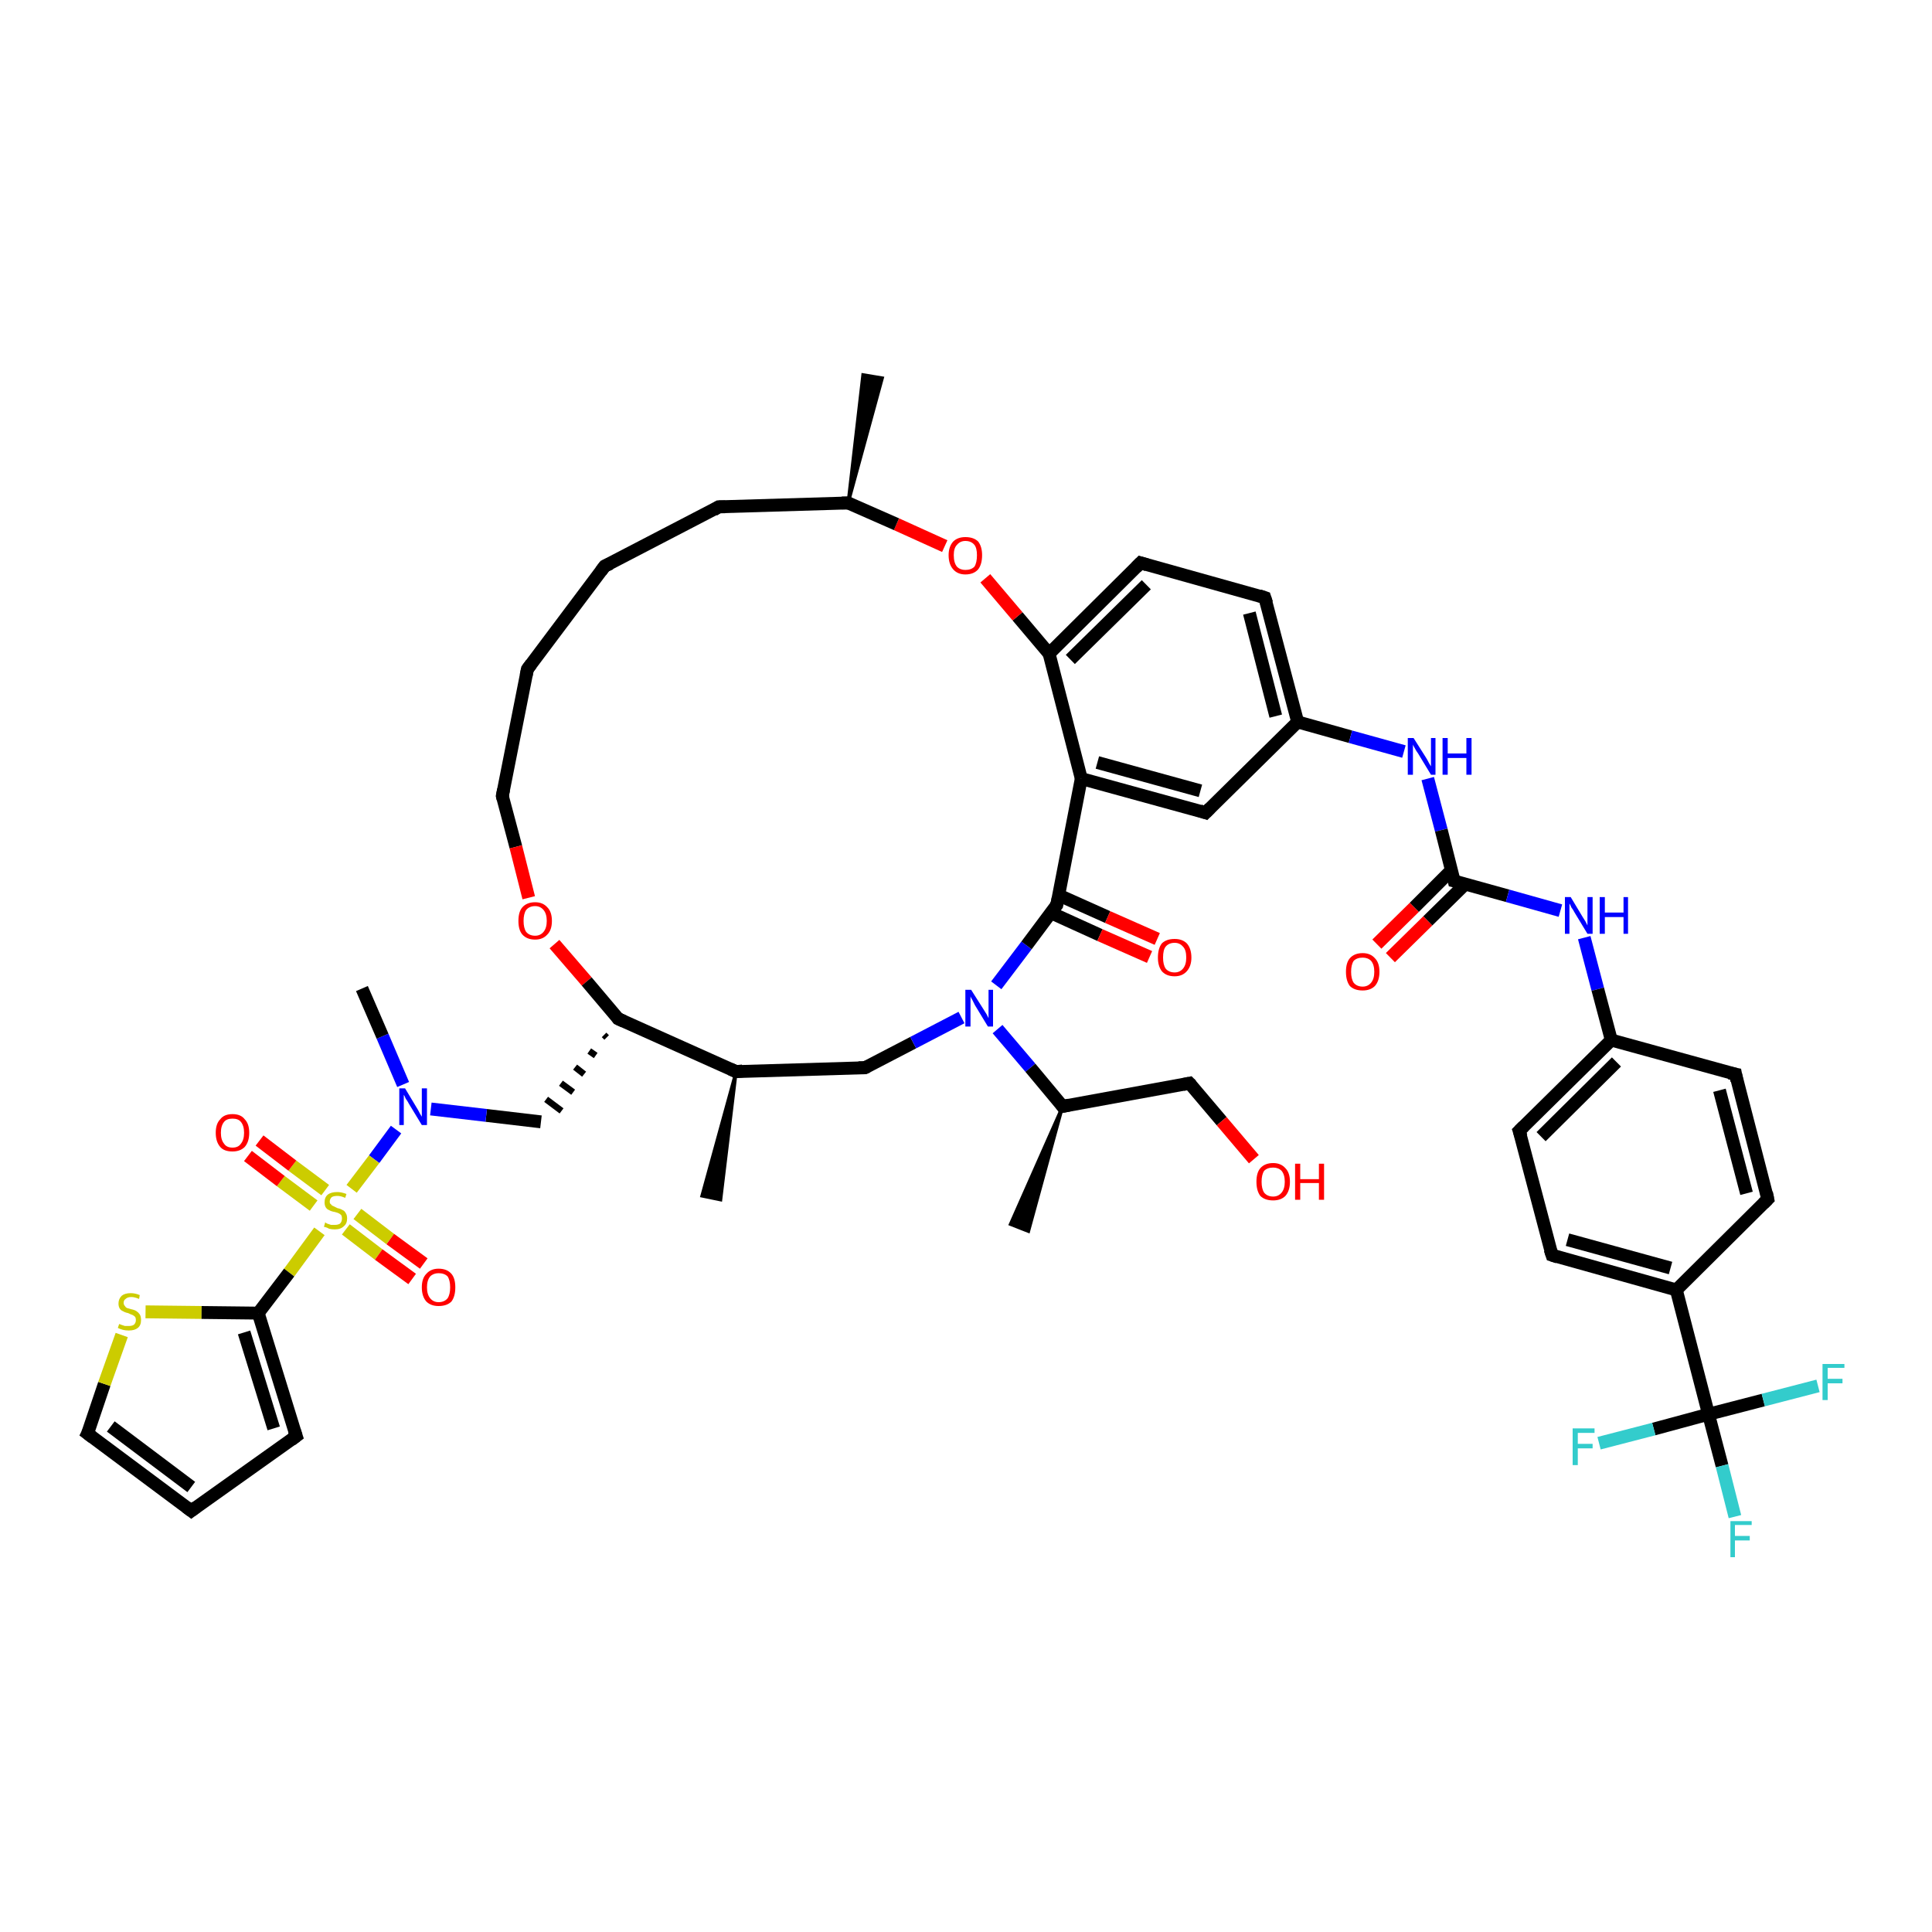 <?xml version='1.0' encoding='iso-8859-1'?>
<svg version='1.1' baseProfile='full'
              xmlns='http://www.w3.org/2000/svg'
                      xmlns:rdkit='http://www.rdkit.org/xml'
                      xmlns:xlink='http://www.w3.org/1999/xlink'
                  xml:space='preserve'
width='300px' height='300px' viewBox='0 0 300 300'>
<!-- END OF HEADER -->
<rect style='opacity:1.0;fill:#FFFFFF;stroke:none' width='300.0' height='300.0' x='0.0' y='0.0'> </rect>
<path class='bond-0 atom-1 atom-0' d='M 131.7,78.1 L 134.0,58.2 L 137.0,58.7 Z' style='fill:#000000;fill-rule:evenodd;fill-opacity:1;stroke:#000000;stroke-width:0.5px;stroke-linecap:butt;stroke-linejoin:miter;stroke-opacity:1;' />
<path class='bond-1 atom-1 atom-2' d='M 131.7,78.1 L 111.6,78.7' style='fill:none;fill-rule:evenodd;stroke:#000000;stroke-width:2.0px;stroke-linecap:butt;stroke-linejoin:miter;stroke-opacity:1' />
<path class='bond-2 atom-2 atom-3' d='M 111.6,78.7 L 93.9,87.9' style='fill:none;fill-rule:evenodd;stroke:#000000;stroke-width:2.0px;stroke-linecap:butt;stroke-linejoin:miter;stroke-opacity:1' />
<path class='bond-3 atom-3 atom-4' d='M 93.9,87.9 L 81.9,103.9' style='fill:none;fill-rule:evenodd;stroke:#000000;stroke-width:2.0px;stroke-linecap:butt;stroke-linejoin:miter;stroke-opacity:1' />
<path class='bond-4 atom-4 atom-5' d='M 81.9,103.9 L 78.0,123.6' style='fill:none;fill-rule:evenodd;stroke:#000000;stroke-width:2.0px;stroke-linecap:butt;stroke-linejoin:miter;stroke-opacity:1' />
<path class='bond-5 atom-5 atom-6' d='M 78.0,123.6 L 80.1,131.5' style='fill:none;fill-rule:evenodd;stroke:#000000;stroke-width:2.0px;stroke-linecap:butt;stroke-linejoin:miter;stroke-opacity:1' />
<path class='bond-5 atom-5 atom-6' d='M 80.1,131.5 L 82.1,139.4' style='fill:none;fill-rule:evenodd;stroke:#FF0000;stroke-width:2.0px;stroke-linecap:butt;stroke-linejoin:miter;stroke-opacity:1' />
<path class='bond-6 atom-6 atom-7' d='M 86.1,146.6 L 91.1,152.4' style='fill:none;fill-rule:evenodd;stroke:#FF0000;stroke-width:2.0px;stroke-linecap:butt;stroke-linejoin:miter;stroke-opacity:1' />
<path class='bond-6 atom-6 atom-7' d='M 91.1,152.4 L 96.0,158.2' style='fill:none;fill-rule:evenodd;stroke:#000000;stroke-width:2.0px;stroke-linecap:butt;stroke-linejoin:miter;stroke-opacity:1' />
<path class='bond-7 atom-7 atom-8' d='M 93.8,160.7 L 94.2,161.1' style='fill:none;fill-rule:evenodd;stroke:#000000;stroke-width:1.0px;stroke-linecap:butt;stroke-linejoin:miter;stroke-opacity:1' />
<path class='bond-7 atom-7 atom-8' d='M 91.5,163.2 L 92.5,163.9' style='fill:none;fill-rule:evenodd;stroke:#000000;stroke-width:1.0px;stroke-linecap:butt;stroke-linejoin:miter;stroke-opacity:1' />
<path class='bond-7 atom-7 atom-8' d='M 89.3,165.7 L 90.7,166.8' style='fill:none;fill-rule:evenodd;stroke:#000000;stroke-width:1.0px;stroke-linecap:butt;stroke-linejoin:miter;stroke-opacity:1' />
<path class='bond-7 atom-7 atom-8' d='M 87.1,168.2 L 89.0,169.6' style='fill:none;fill-rule:evenodd;stroke:#000000;stroke-width:1.0px;stroke-linecap:butt;stroke-linejoin:miter;stroke-opacity:1' />
<path class='bond-7 atom-7 atom-8' d='M 84.8,170.7 L 87.2,172.5' style='fill:none;fill-rule:evenodd;stroke:#000000;stroke-width:1.0px;stroke-linecap:butt;stroke-linejoin:miter;stroke-opacity:1' />
<path class='bond-8 atom-8 atom-9' d='M 84.0,174.2 L 75.5,173.2' style='fill:none;fill-rule:evenodd;stroke:#000000;stroke-width:2.0px;stroke-linecap:butt;stroke-linejoin:miter;stroke-opacity:1' />
<path class='bond-8 atom-8 atom-9' d='M 75.5,173.2 L 66.9,172.2' style='fill:none;fill-rule:evenodd;stroke:#0000FF;stroke-width:2.0px;stroke-linecap:butt;stroke-linejoin:miter;stroke-opacity:1' />
<path class='bond-9 atom-9 atom-10' d='M 62.6,168.4 L 59.4,160.9' style='fill:none;fill-rule:evenodd;stroke:#0000FF;stroke-width:2.0px;stroke-linecap:butt;stroke-linejoin:miter;stroke-opacity:1' />
<path class='bond-9 atom-9 atom-10' d='M 59.4,160.9 L 56.2,153.5' style='fill:none;fill-rule:evenodd;stroke:#000000;stroke-width:2.0px;stroke-linecap:butt;stroke-linejoin:miter;stroke-opacity:1' />
<path class='bond-10 atom-9 atom-11' d='M 61.5,175.4 L 58.1,180.0' style='fill:none;fill-rule:evenodd;stroke:#0000FF;stroke-width:2.0px;stroke-linecap:butt;stroke-linejoin:miter;stroke-opacity:1' />
<path class='bond-10 atom-9 atom-11' d='M 58.1,180.0 L 54.6,184.6' style='fill:none;fill-rule:evenodd;stroke:#CCCC00;stroke-width:2.0px;stroke-linecap:butt;stroke-linejoin:miter;stroke-opacity:1' />
<path class='bond-11 atom-11 atom-12' d='M 50.5,184.8 L 45.4,181.0' style='fill:none;fill-rule:evenodd;stroke:#CCCC00;stroke-width:2.0px;stroke-linecap:butt;stroke-linejoin:miter;stroke-opacity:1' />
<path class='bond-11 atom-11 atom-12' d='M 45.4,181.0 L 40.3,177.1' style='fill:none;fill-rule:evenodd;stroke:#FF0000;stroke-width:2.0px;stroke-linecap:butt;stroke-linejoin:miter;stroke-opacity:1' />
<path class='bond-11 atom-11 atom-12' d='M 48.7,187.2 L 43.6,183.4' style='fill:none;fill-rule:evenodd;stroke:#CCCC00;stroke-width:2.0px;stroke-linecap:butt;stroke-linejoin:miter;stroke-opacity:1' />
<path class='bond-11 atom-11 atom-12' d='M 43.6,183.4 L 38.5,179.5' style='fill:none;fill-rule:evenodd;stroke:#FF0000;stroke-width:2.0px;stroke-linecap:butt;stroke-linejoin:miter;stroke-opacity:1' />
<path class='bond-12 atom-11 atom-13' d='M 53.7,190.9 L 58.8,194.8' style='fill:none;fill-rule:evenodd;stroke:#CCCC00;stroke-width:2.0px;stroke-linecap:butt;stroke-linejoin:miter;stroke-opacity:1' />
<path class='bond-12 atom-11 atom-13' d='M 58.8,194.8 L 64.0,198.6' style='fill:none;fill-rule:evenodd;stroke:#FF0000;stroke-width:2.0px;stroke-linecap:butt;stroke-linejoin:miter;stroke-opacity:1' />
<path class='bond-12 atom-11 atom-13' d='M 55.5,188.5 L 60.6,192.4' style='fill:none;fill-rule:evenodd;stroke:#CCCC00;stroke-width:2.0px;stroke-linecap:butt;stroke-linejoin:miter;stroke-opacity:1' />
<path class='bond-12 atom-11 atom-13' d='M 60.6,192.4 L 65.8,196.2' style='fill:none;fill-rule:evenodd;stroke:#FF0000;stroke-width:2.0px;stroke-linecap:butt;stroke-linejoin:miter;stroke-opacity:1' />
<path class='bond-13 atom-11 atom-14' d='M 49.6,191.2 L 44.9,197.6' style='fill:none;fill-rule:evenodd;stroke:#CCCC00;stroke-width:2.0px;stroke-linecap:butt;stroke-linejoin:miter;stroke-opacity:1' />
<path class='bond-13 atom-11 atom-14' d='M 44.9,197.6 L 40.1,203.9' style='fill:none;fill-rule:evenodd;stroke:#000000;stroke-width:2.0px;stroke-linecap:butt;stroke-linejoin:miter;stroke-opacity:1' />
<path class='bond-14 atom-14 atom-15' d='M 40.1,203.9 L 46.0,223.0' style='fill:none;fill-rule:evenodd;stroke:#000000;stroke-width:2.0px;stroke-linecap:butt;stroke-linejoin:miter;stroke-opacity:1' />
<path class='bond-14 atom-14 atom-15' d='M 37.9,206.9 L 42.5,221.8' style='fill:none;fill-rule:evenodd;stroke:#000000;stroke-width:2.0px;stroke-linecap:butt;stroke-linejoin:miter;stroke-opacity:1' />
<path class='bond-15 atom-15 atom-16' d='M 46.0,223.0 L 29.7,234.6' style='fill:none;fill-rule:evenodd;stroke:#000000;stroke-width:2.0px;stroke-linecap:butt;stroke-linejoin:miter;stroke-opacity:1' />
<path class='bond-16 atom-16 atom-17' d='M 29.7,234.6 L 13.6,222.6' style='fill:none;fill-rule:evenodd;stroke:#000000;stroke-width:2.0px;stroke-linecap:butt;stroke-linejoin:miter;stroke-opacity:1' />
<path class='bond-16 atom-16 atom-17' d='M 29.7,230.9 L 17.2,221.5' style='fill:none;fill-rule:evenodd;stroke:#000000;stroke-width:2.0px;stroke-linecap:butt;stroke-linejoin:miter;stroke-opacity:1' />
<path class='bond-17 atom-17 atom-18' d='M 13.6,222.6 L 16.2,214.9' style='fill:none;fill-rule:evenodd;stroke:#000000;stroke-width:2.0px;stroke-linecap:butt;stroke-linejoin:miter;stroke-opacity:1' />
<path class='bond-17 atom-17 atom-18' d='M 16.2,214.9 L 18.9,207.3' style='fill:none;fill-rule:evenodd;stroke:#CCCC00;stroke-width:2.0px;stroke-linecap:butt;stroke-linejoin:miter;stroke-opacity:1' />
<path class='bond-18 atom-7 atom-19' d='M 96.0,158.2 L 114.3,166.4' style='fill:none;fill-rule:evenodd;stroke:#000000;stroke-width:2.0px;stroke-linecap:butt;stroke-linejoin:miter;stroke-opacity:1' />
<path class='bond-19 atom-19 atom-20' d='M 114.3,166.4 L 111.9,186.3 L 109.0,185.7 Z' style='fill:#000000;fill-rule:evenodd;fill-opacity:1;stroke:#000000;stroke-width:0.5px;stroke-linecap:butt;stroke-linejoin:miter;stroke-opacity:1;' />
<path class='bond-20 atom-19 atom-21' d='M 114.3,166.4 L 134.3,165.8' style='fill:none;fill-rule:evenodd;stroke:#000000;stroke-width:2.0px;stroke-linecap:butt;stroke-linejoin:miter;stroke-opacity:1' />
<path class='bond-21 atom-21 atom-22' d='M 134.3,165.8 L 141.8,161.9' style='fill:none;fill-rule:evenodd;stroke:#000000;stroke-width:2.0px;stroke-linecap:butt;stroke-linejoin:miter;stroke-opacity:1' />
<path class='bond-21 atom-21 atom-22' d='M 141.8,161.9 L 149.3,158.0' style='fill:none;fill-rule:evenodd;stroke:#0000FF;stroke-width:2.0px;stroke-linecap:butt;stroke-linejoin:miter;stroke-opacity:1' />
<path class='bond-22 atom-22 atom-23' d='M 154.9,159.8 L 160.0,165.8' style='fill:none;fill-rule:evenodd;stroke:#0000FF;stroke-width:2.0px;stroke-linecap:butt;stroke-linejoin:miter;stroke-opacity:1' />
<path class='bond-22 atom-22 atom-23' d='M 160.0,165.8 L 165.0,171.8' style='fill:none;fill-rule:evenodd;stroke:#000000;stroke-width:2.0px;stroke-linecap:butt;stroke-linejoin:miter;stroke-opacity:1' />
<path class='bond-23 atom-23 atom-24' d='M 165.0,171.8 L 159.7,191.2 L 156.9,190.1 Z' style='fill:#000000;fill-rule:evenodd;fill-opacity:1;stroke:#000000;stroke-width:0.5px;stroke-linecap:butt;stroke-linejoin:miter;stroke-opacity:1;' />
<path class='bond-24 atom-23 atom-25' d='M 165.0,171.8 L 184.7,168.2' style='fill:none;fill-rule:evenodd;stroke:#000000;stroke-width:2.0px;stroke-linecap:butt;stroke-linejoin:miter;stroke-opacity:1' />
<path class='bond-25 atom-25 atom-26' d='M 184.7,168.2 L 189.7,174.1' style='fill:none;fill-rule:evenodd;stroke:#000000;stroke-width:2.0px;stroke-linecap:butt;stroke-linejoin:miter;stroke-opacity:1' />
<path class='bond-25 atom-25 atom-26' d='M 189.7,174.1 L 194.7,180.0' style='fill:none;fill-rule:evenodd;stroke:#FF0000;stroke-width:2.0px;stroke-linecap:butt;stroke-linejoin:miter;stroke-opacity:1' />
<path class='bond-26 atom-22 atom-27' d='M 154.7,153.0 L 159.4,146.8' style='fill:none;fill-rule:evenodd;stroke:#0000FF;stroke-width:2.0px;stroke-linecap:butt;stroke-linejoin:miter;stroke-opacity:1' />
<path class='bond-26 atom-22 atom-27' d='M 159.4,146.8 L 164.1,140.5' style='fill:none;fill-rule:evenodd;stroke:#000000;stroke-width:2.0px;stroke-linecap:butt;stroke-linejoin:miter;stroke-opacity:1' />
<path class='bond-27 atom-27 atom-28' d='M 163.1,141.7 L 170.8,145.2' style='fill:none;fill-rule:evenodd;stroke:#000000;stroke-width:2.0px;stroke-linecap:butt;stroke-linejoin:miter;stroke-opacity:1' />
<path class='bond-27 atom-27 atom-28' d='M 170.8,145.2 L 178.5,148.6' style='fill:none;fill-rule:evenodd;stroke:#FF0000;stroke-width:2.0px;stroke-linecap:butt;stroke-linejoin:miter;stroke-opacity:1' />
<path class='bond-27 atom-27 atom-28' d='M 164.4,139.0 L 172.0,142.4' style='fill:none;fill-rule:evenodd;stroke:#000000;stroke-width:2.0px;stroke-linecap:butt;stroke-linejoin:miter;stroke-opacity:1' />
<path class='bond-27 atom-27 atom-28' d='M 172.0,142.4 L 179.7,145.8' style='fill:none;fill-rule:evenodd;stroke:#FF0000;stroke-width:2.0px;stroke-linecap:butt;stroke-linejoin:miter;stroke-opacity:1' />
<path class='bond-28 atom-27 atom-29' d='M 164.1,140.5 L 167.9,120.9' style='fill:none;fill-rule:evenodd;stroke:#000000;stroke-width:2.0px;stroke-linecap:butt;stroke-linejoin:miter;stroke-opacity:1' />
<path class='bond-29 atom-29 atom-30' d='M 167.9,120.9 L 187.2,126.2' style='fill:none;fill-rule:evenodd;stroke:#000000;stroke-width:2.0px;stroke-linecap:butt;stroke-linejoin:miter;stroke-opacity:1' />
<path class='bond-29 atom-29 atom-30' d='M 170.4,118.4 L 186.4,122.8' style='fill:none;fill-rule:evenodd;stroke:#000000;stroke-width:2.0px;stroke-linecap:butt;stroke-linejoin:miter;stroke-opacity:1' />
<path class='bond-30 atom-30 atom-31' d='M 187.2,126.2 L 201.5,112.1' style='fill:none;fill-rule:evenodd;stroke:#000000;stroke-width:2.0px;stroke-linecap:butt;stroke-linejoin:miter;stroke-opacity:1' />
<path class='bond-31 atom-31 atom-32' d='M 201.5,112.1 L 209.7,114.4' style='fill:none;fill-rule:evenodd;stroke:#000000;stroke-width:2.0px;stroke-linecap:butt;stroke-linejoin:miter;stroke-opacity:1' />
<path class='bond-31 atom-31 atom-32' d='M 209.7,114.4 L 218.0,116.7' style='fill:none;fill-rule:evenodd;stroke:#0000FF;stroke-width:2.0px;stroke-linecap:butt;stroke-linejoin:miter;stroke-opacity:1' />
<path class='bond-32 atom-32 atom-33' d='M 221.7,120.9 L 223.8,128.9' style='fill:none;fill-rule:evenodd;stroke:#0000FF;stroke-width:2.0px;stroke-linecap:butt;stroke-linejoin:miter;stroke-opacity:1' />
<path class='bond-32 atom-32 atom-33' d='M 223.8,128.9 L 225.8,136.8' style='fill:none;fill-rule:evenodd;stroke:#000000;stroke-width:2.0px;stroke-linecap:butt;stroke-linejoin:miter;stroke-opacity:1' />
<path class='bond-33 atom-33 atom-34' d='M 225.4,135.1 L 219.6,140.9' style='fill:none;fill-rule:evenodd;stroke:#000000;stroke-width:2.0px;stroke-linecap:butt;stroke-linejoin:miter;stroke-opacity:1' />
<path class='bond-33 atom-33 atom-34' d='M 219.6,140.9 L 213.8,146.6' style='fill:none;fill-rule:evenodd;stroke:#FF0000;stroke-width:2.0px;stroke-linecap:butt;stroke-linejoin:miter;stroke-opacity:1' />
<path class='bond-33 atom-33 atom-34' d='M 227.5,137.3 L 221.7,143.0' style='fill:none;fill-rule:evenodd;stroke:#000000;stroke-width:2.0px;stroke-linecap:butt;stroke-linejoin:miter;stroke-opacity:1' />
<path class='bond-33 atom-33 atom-34' d='M 221.7,143.0 L 215.9,148.7' style='fill:none;fill-rule:evenodd;stroke:#FF0000;stroke-width:2.0px;stroke-linecap:butt;stroke-linejoin:miter;stroke-opacity:1' />
<path class='bond-34 atom-33 atom-35' d='M 225.8,136.8 L 234.1,139.1' style='fill:none;fill-rule:evenodd;stroke:#000000;stroke-width:2.0px;stroke-linecap:butt;stroke-linejoin:miter;stroke-opacity:1' />
<path class='bond-34 atom-33 atom-35' d='M 234.1,139.1 L 242.3,141.4' style='fill:none;fill-rule:evenodd;stroke:#0000FF;stroke-width:2.0px;stroke-linecap:butt;stroke-linejoin:miter;stroke-opacity:1' />
<path class='bond-35 atom-35 atom-36' d='M 246.0,145.6 L 248.1,153.6' style='fill:none;fill-rule:evenodd;stroke:#0000FF;stroke-width:2.0px;stroke-linecap:butt;stroke-linejoin:miter;stroke-opacity:1' />
<path class='bond-35 atom-35 atom-36' d='M 248.1,153.6 L 250.2,161.5' style='fill:none;fill-rule:evenodd;stroke:#000000;stroke-width:2.0px;stroke-linecap:butt;stroke-linejoin:miter;stroke-opacity:1' />
<path class='bond-36 atom-36 atom-37' d='M 250.2,161.5 L 235.9,175.6' style='fill:none;fill-rule:evenodd;stroke:#000000;stroke-width:2.0px;stroke-linecap:butt;stroke-linejoin:miter;stroke-opacity:1' />
<path class='bond-36 atom-36 atom-37' d='M 251.0,164.9 L 239.3,176.5' style='fill:none;fill-rule:evenodd;stroke:#000000;stroke-width:2.0px;stroke-linecap:butt;stroke-linejoin:miter;stroke-opacity:1' />
<path class='bond-37 atom-37 atom-38' d='M 235.9,175.6 L 241.0,194.9' style='fill:none;fill-rule:evenodd;stroke:#000000;stroke-width:2.0px;stroke-linecap:butt;stroke-linejoin:miter;stroke-opacity:1' />
<path class='bond-38 atom-38 atom-39' d='M 241.0,194.9 L 260.3,200.3' style='fill:none;fill-rule:evenodd;stroke:#000000;stroke-width:2.0px;stroke-linecap:butt;stroke-linejoin:miter;stroke-opacity:1' />
<path class='bond-38 atom-38 atom-39' d='M 243.4,192.5 L 259.4,196.9' style='fill:none;fill-rule:evenodd;stroke:#000000;stroke-width:2.0px;stroke-linecap:butt;stroke-linejoin:miter;stroke-opacity:1' />
<path class='bond-39 atom-39 atom-40' d='M 260.3,200.3 L 265.3,219.6' style='fill:none;fill-rule:evenodd;stroke:#000000;stroke-width:2.0px;stroke-linecap:butt;stroke-linejoin:miter;stroke-opacity:1' />
<path class='bond-40 atom-40 atom-41' d='M 265.3,219.6 L 267.4,227.6' style='fill:none;fill-rule:evenodd;stroke:#000000;stroke-width:2.0px;stroke-linecap:butt;stroke-linejoin:miter;stroke-opacity:1' />
<path class='bond-40 atom-40 atom-41' d='M 267.4,227.6 L 269.4,235.5' style='fill:none;fill-rule:evenodd;stroke:#33CCCC;stroke-width:2.0px;stroke-linecap:butt;stroke-linejoin:miter;stroke-opacity:1' />
<path class='bond-41 atom-40 atom-42' d='M 265.3,219.6 L 256.8,221.9' style='fill:none;fill-rule:evenodd;stroke:#000000;stroke-width:2.0px;stroke-linecap:butt;stroke-linejoin:miter;stroke-opacity:1' />
<path class='bond-41 atom-40 atom-42' d='M 256.8,221.9 L 248.3,224.1' style='fill:none;fill-rule:evenodd;stroke:#33CCCC;stroke-width:2.0px;stroke-linecap:butt;stroke-linejoin:miter;stroke-opacity:1' />
<path class='bond-42 atom-40 atom-43' d='M 265.3,219.6 L 273.8,217.4' style='fill:none;fill-rule:evenodd;stroke:#000000;stroke-width:2.0px;stroke-linecap:butt;stroke-linejoin:miter;stroke-opacity:1' />
<path class='bond-42 atom-40 atom-43' d='M 273.8,217.4 L 282.3,215.2' style='fill:none;fill-rule:evenodd;stroke:#33CCCC;stroke-width:2.0px;stroke-linecap:butt;stroke-linejoin:miter;stroke-opacity:1' />
<path class='bond-43 atom-39 atom-44' d='M 260.3,200.3 L 274.5,186.2' style='fill:none;fill-rule:evenodd;stroke:#000000;stroke-width:2.0px;stroke-linecap:butt;stroke-linejoin:miter;stroke-opacity:1' />
<path class='bond-44 atom-44 atom-45' d='M 274.5,186.2 L 269.5,166.8' style='fill:none;fill-rule:evenodd;stroke:#000000;stroke-width:2.0px;stroke-linecap:butt;stroke-linejoin:miter;stroke-opacity:1' />
<path class='bond-44 atom-44 atom-45' d='M 271.2,185.3 L 267.0,169.3' style='fill:none;fill-rule:evenodd;stroke:#000000;stroke-width:2.0px;stroke-linecap:butt;stroke-linejoin:miter;stroke-opacity:1' />
<path class='bond-45 atom-31 atom-46' d='M 201.5,112.1 L 196.4,92.8' style='fill:none;fill-rule:evenodd;stroke:#000000;stroke-width:2.0px;stroke-linecap:butt;stroke-linejoin:miter;stroke-opacity:1' />
<path class='bond-45 atom-31 atom-46' d='M 198.1,111.2 L 194.0,95.2' style='fill:none;fill-rule:evenodd;stroke:#000000;stroke-width:2.0px;stroke-linecap:butt;stroke-linejoin:miter;stroke-opacity:1' />
<path class='bond-46 atom-46 atom-47' d='M 196.4,92.8 L 177.1,87.4' style='fill:none;fill-rule:evenodd;stroke:#000000;stroke-width:2.0px;stroke-linecap:butt;stroke-linejoin:miter;stroke-opacity:1' />
<path class='bond-47 atom-47 atom-48' d='M 177.1,87.4 L 162.9,101.5' style='fill:none;fill-rule:evenodd;stroke:#000000;stroke-width:2.0px;stroke-linecap:butt;stroke-linejoin:miter;stroke-opacity:1' />
<path class='bond-47 atom-47 atom-48' d='M 178.0,90.8 L 166.2,102.4' style='fill:none;fill-rule:evenodd;stroke:#000000;stroke-width:2.0px;stroke-linecap:butt;stroke-linejoin:miter;stroke-opacity:1' />
<path class='bond-48 atom-48 atom-49' d='M 162.9,101.5 L 158.0,95.7' style='fill:none;fill-rule:evenodd;stroke:#000000;stroke-width:2.0px;stroke-linecap:butt;stroke-linejoin:miter;stroke-opacity:1' />
<path class='bond-48 atom-48 atom-49' d='M 158.0,95.7 L 153.0,89.8' style='fill:none;fill-rule:evenodd;stroke:#FF0000;stroke-width:2.0px;stroke-linecap:butt;stroke-linejoin:miter;stroke-opacity:1' />
<path class='bond-49 atom-49 atom-1' d='M 146.7,84.8 L 139.2,81.4' style='fill:none;fill-rule:evenodd;stroke:#FF0000;stroke-width:2.0px;stroke-linecap:butt;stroke-linejoin:miter;stroke-opacity:1' />
<path class='bond-49 atom-49 atom-1' d='M 139.2,81.4 L 131.7,78.1' style='fill:none;fill-rule:evenodd;stroke:#000000;stroke-width:2.0px;stroke-linecap:butt;stroke-linejoin:miter;stroke-opacity:1' />
<path class='bond-50 atom-18 atom-14' d='M 22.6,203.7 L 31.3,203.8' style='fill:none;fill-rule:evenodd;stroke:#CCCC00;stroke-width:2.0px;stroke-linecap:butt;stroke-linejoin:miter;stroke-opacity:1' />
<path class='bond-50 atom-18 atom-14' d='M 31.3,203.8 L 40.1,203.9' style='fill:none;fill-rule:evenodd;stroke:#000000;stroke-width:2.0px;stroke-linecap:butt;stroke-linejoin:miter;stroke-opacity:1' />
<path class='bond-51 atom-48 atom-29' d='M 162.9,101.5 L 167.9,120.9' style='fill:none;fill-rule:evenodd;stroke:#000000;stroke-width:2.0px;stroke-linecap:butt;stroke-linejoin:miter;stroke-opacity:1' />
<path class='bond-52 atom-45 atom-36' d='M 269.5,166.8 L 250.2,161.5' style='fill:none;fill-rule:evenodd;stroke:#000000;stroke-width:2.0px;stroke-linecap:butt;stroke-linejoin:miter;stroke-opacity:1' />
<path d='M 130.7,78.1 L 131.7,78.1 L 132.0,78.3' style='fill:none;stroke:#000000;stroke-width:2.0px;stroke-linecap:butt;stroke-linejoin:miter;stroke-opacity:1;' />
<path d='M 112.6,78.7 L 111.6,78.7 L 110.8,79.2' style='fill:none;stroke:#000000;stroke-width:2.0px;stroke-linecap:butt;stroke-linejoin:miter;stroke-opacity:1;' />
<path d='M 94.8,87.5 L 93.9,87.9 L 93.3,88.7' style='fill:none;stroke:#000000;stroke-width:2.0px;stroke-linecap:butt;stroke-linejoin:miter;stroke-opacity:1;' />
<path d='M 82.5,103.1 L 81.9,103.9 L 81.7,104.9' style='fill:none;stroke:#000000;stroke-width:2.0px;stroke-linecap:butt;stroke-linejoin:miter;stroke-opacity:1;' />
<path d='M 78.2,122.6 L 78.0,123.6 L 78.1,124.0' style='fill:none;stroke:#000000;stroke-width:2.0px;stroke-linecap:butt;stroke-linejoin:miter;stroke-opacity:1;' />
<path d='M 95.8,157.9 L 96.0,158.2 L 96.9,158.6' style='fill:none;stroke:#000000;stroke-width:2.0px;stroke-linecap:butt;stroke-linejoin:miter;stroke-opacity:1;' />
<path d='M 45.7,222.1 L 46.0,223.0 L 45.2,223.6' style='fill:none;stroke:#000000;stroke-width:2.0px;stroke-linecap:butt;stroke-linejoin:miter;stroke-opacity:1;' />
<path d='M 30.5,234.0 L 29.7,234.6 L 28.9,234.0' style='fill:none;stroke:#000000;stroke-width:2.0px;stroke-linecap:butt;stroke-linejoin:miter;stroke-opacity:1;' />
<path d='M 14.4,223.2 L 13.6,222.6 L 13.8,222.2' style='fill:none;stroke:#000000;stroke-width:2.0px;stroke-linecap:butt;stroke-linejoin:miter;stroke-opacity:1;' />
<path d='M 113.4,166.0 L 114.3,166.4 L 115.3,166.3' style='fill:none;stroke:#000000;stroke-width:2.0px;stroke-linecap:butt;stroke-linejoin:miter;stroke-opacity:1;' />
<path d='M 133.3,165.8 L 134.3,165.8 L 134.7,165.6' style='fill:none;stroke:#000000;stroke-width:2.0px;stroke-linecap:butt;stroke-linejoin:miter;stroke-opacity:1;' />
<path d='M 164.8,171.5 L 165.0,171.8 L 166.0,171.6' style='fill:none;stroke:#000000;stroke-width:2.0px;stroke-linecap:butt;stroke-linejoin:miter;stroke-opacity:1;' />
<path d='M 183.7,168.4 L 184.7,168.2 L 185.0,168.5' style='fill:none;stroke:#000000;stroke-width:2.0px;stroke-linecap:butt;stroke-linejoin:miter;stroke-opacity:1;' />
<path d='M 163.8,140.8 L 164.1,140.5 L 164.3,139.5' style='fill:none;stroke:#000000;stroke-width:2.0px;stroke-linecap:butt;stroke-linejoin:miter;stroke-opacity:1;' />
<path d='M 186.3,125.9 L 187.2,126.2 L 187.9,125.5' style='fill:none;stroke:#000000;stroke-width:2.0px;stroke-linecap:butt;stroke-linejoin:miter;stroke-opacity:1;' />
<path d='M 225.7,136.4 L 225.8,136.8 L 226.2,136.9' style='fill:none;stroke:#000000;stroke-width:2.0px;stroke-linecap:butt;stroke-linejoin:miter;stroke-opacity:1;' />
<path d='M 236.6,174.9 L 235.9,175.6 L 236.2,176.5' style='fill:none;stroke:#000000;stroke-width:2.0px;stroke-linecap:butt;stroke-linejoin:miter;stroke-opacity:1;' />
<path d='M 240.7,194.0 L 241.0,194.9 L 241.9,195.2' style='fill:none;stroke:#000000;stroke-width:2.0px;stroke-linecap:butt;stroke-linejoin:miter;stroke-opacity:1;' />
<path d='M 273.8,186.9 L 274.5,186.2 L 274.3,185.2' style='fill:none;stroke:#000000;stroke-width:2.0px;stroke-linecap:butt;stroke-linejoin:miter;stroke-opacity:1;' />
<path d='M 269.7,167.8 L 269.5,166.8 L 268.5,166.6' style='fill:none;stroke:#000000;stroke-width:2.0px;stroke-linecap:butt;stroke-linejoin:miter;stroke-opacity:1;' />
<path d='M 196.7,93.7 L 196.4,92.8 L 195.5,92.5' style='fill:none;stroke:#000000;stroke-width:2.0px;stroke-linecap:butt;stroke-linejoin:miter;stroke-opacity:1;' />
<path d='M 178.1,87.7 L 177.1,87.4 L 176.4,88.1' style='fill:none;stroke:#000000;stroke-width:2.0px;stroke-linecap:butt;stroke-linejoin:miter;stroke-opacity:1;' />
<path class='atom-6' d='M 80.5 143.0
Q 80.5 141.6, 81.1 140.9
Q 81.8 140.1, 83.1 140.1
Q 84.3 140.1, 85.0 140.9
Q 85.7 141.6, 85.7 143.0
Q 85.7 144.4, 85.0 145.1
Q 84.3 145.9, 83.1 145.9
Q 81.8 145.9, 81.1 145.1
Q 80.5 144.4, 80.5 143.0
M 83.1 145.3
Q 83.9 145.3, 84.4 144.7
Q 84.9 144.1, 84.9 143.0
Q 84.9 141.9, 84.4 141.3
Q 83.9 140.7, 83.1 140.7
Q 82.2 140.7, 81.7 141.3
Q 81.3 141.9, 81.3 143.0
Q 81.3 144.1, 81.7 144.7
Q 82.2 145.3, 83.1 145.3
' fill='#FF0000'/>
<path class='atom-9' d='M 62.9 169.0
L 64.7 172.0
Q 64.9 172.3, 65.2 172.9
Q 65.5 173.4, 65.5 173.4
L 65.5 169.0
L 66.3 169.0
L 66.3 174.7
L 65.5 174.7
L 63.5 171.4
Q 63.3 171.0, 63.0 170.6
Q 62.8 170.1, 62.7 170.0
L 62.7 174.7
L 62.0 174.7
L 62.0 169.0
L 62.9 169.0
' fill='#0000FF'/>
<path class='atom-11' d='M 50.5 189.8
Q 50.6 189.9, 50.8 190.0
Q 51.1 190.1, 51.4 190.2
Q 51.7 190.2, 52.0 190.2
Q 52.5 190.2, 52.8 190.0
Q 53.1 189.7, 53.1 189.2
Q 53.1 188.9, 53.0 188.7
Q 52.8 188.5, 52.6 188.4
Q 52.4 188.3, 52.0 188.2
Q 51.4 188.1, 51.1 187.9
Q 50.8 187.8, 50.6 187.5
Q 50.4 187.2, 50.4 186.7
Q 50.4 185.9, 50.9 185.5
Q 51.4 185.1, 52.4 185.1
Q 53.0 185.1, 53.8 185.4
L 53.6 186.0
Q 52.9 185.7, 52.4 185.7
Q 51.8 185.7, 51.5 185.9
Q 51.2 186.2, 51.2 186.6
Q 51.2 186.9, 51.4 187.0
Q 51.5 187.2, 51.8 187.3
Q 52.0 187.4, 52.4 187.6
Q 52.9 187.7, 53.2 187.9
Q 53.5 188.0, 53.7 188.4
Q 53.9 188.7, 53.9 189.2
Q 53.9 190.0, 53.4 190.4
Q 52.9 190.9, 52.0 190.9
Q 51.5 190.9, 51.1 190.8
Q 50.8 190.6, 50.3 190.5
L 50.5 189.8
' fill='#CCCC00'/>
<path class='atom-12' d='M 33.5 175.9
Q 33.5 174.5, 34.2 173.8
Q 34.8 173.0, 36.1 173.0
Q 37.4 173.0, 38.0 173.8
Q 38.7 174.5, 38.7 175.9
Q 38.7 177.3, 38.0 178.1
Q 37.3 178.8, 36.1 178.8
Q 34.8 178.8, 34.2 178.1
Q 33.5 177.3, 33.5 175.9
M 36.1 178.2
Q 37.0 178.2, 37.4 177.6
Q 37.9 177.0, 37.9 175.9
Q 37.9 174.8, 37.4 174.2
Q 37.0 173.7, 36.1 173.7
Q 35.2 173.7, 34.8 174.2
Q 34.3 174.8, 34.3 175.9
Q 34.3 177.0, 34.8 177.6
Q 35.2 178.2, 36.1 178.2
' fill='#FF0000'/>
<path class='atom-13' d='M 65.5 199.9
Q 65.5 198.5, 66.2 197.8
Q 66.9 197.0, 68.1 197.0
Q 69.4 197.0, 70.1 197.8
Q 70.7 198.5, 70.7 199.9
Q 70.7 201.3, 70.1 202.1
Q 69.4 202.8, 68.1 202.8
Q 66.9 202.8, 66.2 202.1
Q 65.5 201.3, 65.5 199.9
M 68.1 202.2
Q 69.0 202.2, 69.5 201.6
Q 69.9 201.0, 69.9 199.9
Q 69.9 198.8, 69.5 198.2
Q 69.0 197.7, 68.1 197.7
Q 67.3 197.7, 66.8 198.2
Q 66.3 198.8, 66.3 199.9
Q 66.3 201.0, 66.8 201.6
Q 67.3 202.2, 68.1 202.2
' fill='#FF0000'/>
<path class='atom-18' d='M 18.5 205.6
Q 18.6 205.6, 18.8 205.7
Q 19.1 205.8, 19.4 205.9
Q 19.7 205.9, 20.0 205.9
Q 20.5 205.9, 20.8 205.7
Q 21.1 205.4, 21.1 205.0
Q 21.1 204.7, 21.0 204.5
Q 20.8 204.3, 20.6 204.2
Q 20.3 204.1, 19.9 203.9
Q 19.4 203.8, 19.1 203.6
Q 18.8 203.5, 18.6 203.2
Q 18.4 202.9, 18.4 202.4
Q 18.4 201.7, 18.9 201.2
Q 19.4 200.8, 20.3 200.8
Q 21.0 200.8, 21.7 201.1
L 21.6 201.7
Q 20.9 201.4, 20.4 201.4
Q 19.8 201.4, 19.5 201.7
Q 19.2 201.9, 19.2 202.3
Q 19.2 202.6, 19.4 202.8
Q 19.5 203.0, 19.7 203.1
Q 20.0 203.2, 20.4 203.3
Q 20.9 203.4, 21.2 203.6
Q 21.5 203.8, 21.7 204.1
Q 21.9 204.4, 21.9 205.0
Q 21.9 205.8, 21.4 206.2
Q 20.9 206.6, 20.0 206.6
Q 19.5 206.6, 19.1 206.5
Q 18.7 206.4, 18.3 206.2
L 18.5 205.6
' fill='#CCCC00'/>
<path class='atom-22' d='M 150.8 153.7
L 152.7 156.7
Q 152.9 157.0, 153.2 157.5
Q 153.5 158.1, 153.5 158.1
L 153.5 153.7
L 154.2 153.7
L 154.2 159.4
L 153.4 159.4
L 151.4 156.1
Q 151.2 155.7, 151.0 155.3
Q 150.7 154.8, 150.7 154.7
L 150.7 159.4
L 149.9 159.4
L 149.9 153.7
L 150.8 153.7
' fill='#0000FF'/>
<path class='atom-26' d='M 195.1 183.5
Q 195.1 182.1, 195.7 181.4
Q 196.4 180.6, 197.7 180.6
Q 198.9 180.6, 199.6 181.4
Q 200.3 182.1, 200.3 183.5
Q 200.3 184.9, 199.6 185.7
Q 198.9 186.4, 197.7 186.4
Q 196.4 186.4, 195.7 185.7
Q 195.1 184.9, 195.1 183.5
M 197.7 185.8
Q 198.5 185.8, 199.0 185.2
Q 199.5 184.6, 199.5 183.5
Q 199.5 182.4, 199.0 181.8
Q 198.5 181.3, 197.7 181.3
Q 196.8 181.3, 196.3 181.8
Q 195.9 182.4, 195.9 183.5
Q 195.9 184.6, 196.3 185.2
Q 196.8 185.8, 197.7 185.8
' fill='#FF0000'/>
<path class='atom-26' d='M 201.1 180.7
L 201.9 180.7
L 201.9 183.1
L 204.8 183.1
L 204.8 180.7
L 205.6 180.7
L 205.6 186.3
L 204.8 186.3
L 204.8 183.7
L 201.9 183.7
L 201.9 186.3
L 201.1 186.3
L 201.1 180.7
' fill='#FF0000'/>
<path class='atom-28' d='M 179.8 148.7
Q 179.8 147.3, 180.4 146.5
Q 181.1 145.8, 182.4 145.8
Q 183.6 145.8, 184.3 146.5
Q 185.0 147.3, 185.0 148.7
Q 185.0 150.0, 184.3 150.8
Q 183.6 151.6, 182.4 151.6
Q 181.1 151.6, 180.4 150.8
Q 179.8 150.0, 179.8 148.7
M 182.4 151.0
Q 183.2 151.0, 183.7 150.4
Q 184.2 149.8, 184.2 148.7
Q 184.2 147.5, 183.7 147.0
Q 183.2 146.4, 182.4 146.4
Q 181.5 146.4, 181.0 147.0
Q 180.6 147.5, 180.6 148.7
Q 180.6 149.8, 181.0 150.4
Q 181.5 151.0, 182.4 151.0
' fill='#FF0000'/>
<path class='atom-32' d='M 219.5 114.6
L 221.4 117.6
Q 221.6 117.9, 221.9 118.5
Q 222.2 119.0, 222.2 119.0
L 222.2 114.6
L 222.9 114.6
L 222.9 120.3
L 222.2 120.3
L 220.2 117.0
Q 219.9 116.6, 219.7 116.2
Q 219.4 115.7, 219.4 115.6
L 219.4 120.3
L 218.6 120.3
L 218.6 114.6
L 219.5 114.6
' fill='#0000FF'/>
<path class='atom-32' d='M 224.0 114.6
L 224.8 114.6
L 224.8 117.0
L 227.7 117.0
L 227.7 114.6
L 228.5 114.6
L 228.5 120.3
L 227.7 120.3
L 227.7 117.7
L 224.8 117.7
L 224.8 120.3
L 224.0 120.3
L 224.0 114.6
' fill='#0000FF'/>
<path class='atom-34' d='M 209.0 150.9
Q 209.0 149.5, 209.6 148.8
Q 210.3 148.0, 211.6 148.0
Q 212.8 148.0, 213.5 148.8
Q 214.2 149.5, 214.2 150.9
Q 214.2 152.3, 213.5 153.1
Q 212.8 153.8, 211.6 153.8
Q 210.3 153.8, 209.6 153.1
Q 209.0 152.3, 209.0 150.9
M 211.6 153.2
Q 212.4 153.2, 212.9 152.6
Q 213.4 152.0, 213.4 150.9
Q 213.4 149.8, 212.9 149.2
Q 212.4 148.7, 211.6 148.7
Q 210.7 148.7, 210.2 149.2
Q 209.8 149.8, 209.8 150.9
Q 209.8 152.0, 210.2 152.6
Q 210.7 153.2, 211.6 153.2
' fill='#FF0000'/>
<path class='atom-35' d='M 243.9 139.3
L 245.7 142.3
Q 245.9 142.6, 246.2 143.1
Q 246.5 143.7, 246.5 143.7
L 246.5 139.3
L 247.3 139.3
L 247.3 145.0
L 246.5 145.0
L 244.5 141.7
Q 244.3 141.3, 244.0 140.9
Q 243.8 140.4, 243.7 140.3
L 243.7 145.0
L 243.0 145.0
L 243.0 139.3
L 243.9 139.3
' fill='#0000FF'/>
<path class='atom-35' d='M 248.4 139.3
L 249.2 139.3
L 249.2 141.7
L 252.1 141.7
L 252.1 139.3
L 252.8 139.3
L 252.8 145.0
L 252.1 145.0
L 252.1 142.4
L 249.2 142.4
L 249.2 145.0
L 248.4 145.0
L 248.4 139.3
' fill='#0000FF'/>
<path class='atom-41' d='M 268.7 236.2
L 272.0 236.2
L 272.0 236.8
L 269.4 236.8
L 269.4 238.5
L 271.7 238.5
L 271.7 239.2
L 269.4 239.2
L 269.4 241.8
L 268.7 241.8
L 268.7 236.2
' fill='#33CCCC'/>
<path class='atom-42' d='M 244.2 221.8
L 247.6 221.8
L 247.6 222.5
L 245.0 222.5
L 245.0 224.2
L 247.3 224.2
L 247.3 224.9
L 245.0 224.9
L 245.0 227.5
L 244.2 227.5
L 244.2 221.8
' fill='#33CCCC'/>
<path class='atom-43' d='M 283.0 211.8
L 286.4 211.8
L 286.4 212.4
L 283.8 212.4
L 283.8 214.1
L 286.1 214.1
L 286.1 214.8
L 283.8 214.8
L 283.8 217.4
L 283.0 217.4
L 283.0 211.8
' fill='#33CCCC'/>
<path class='atom-49' d='M 147.3 86.2
Q 147.3 84.9, 148.0 84.1
Q 148.7 83.4, 149.9 83.4
Q 151.2 83.4, 151.9 84.1
Q 152.5 84.9, 152.5 86.2
Q 152.5 87.6, 151.9 88.4
Q 151.2 89.2, 149.9 89.2
Q 148.7 89.2, 148.0 88.4
Q 147.3 87.6, 147.3 86.2
M 149.9 88.5
Q 150.8 88.5, 151.3 88.0
Q 151.7 87.4, 151.7 86.2
Q 151.7 85.1, 151.3 84.6
Q 150.8 84.0, 149.9 84.0
Q 149.1 84.0, 148.6 84.6
Q 148.1 85.1, 148.1 86.2
Q 148.1 87.4, 148.6 88.0
Q 149.1 88.5, 149.9 88.5
' fill='#FF0000'/>
</svg>

